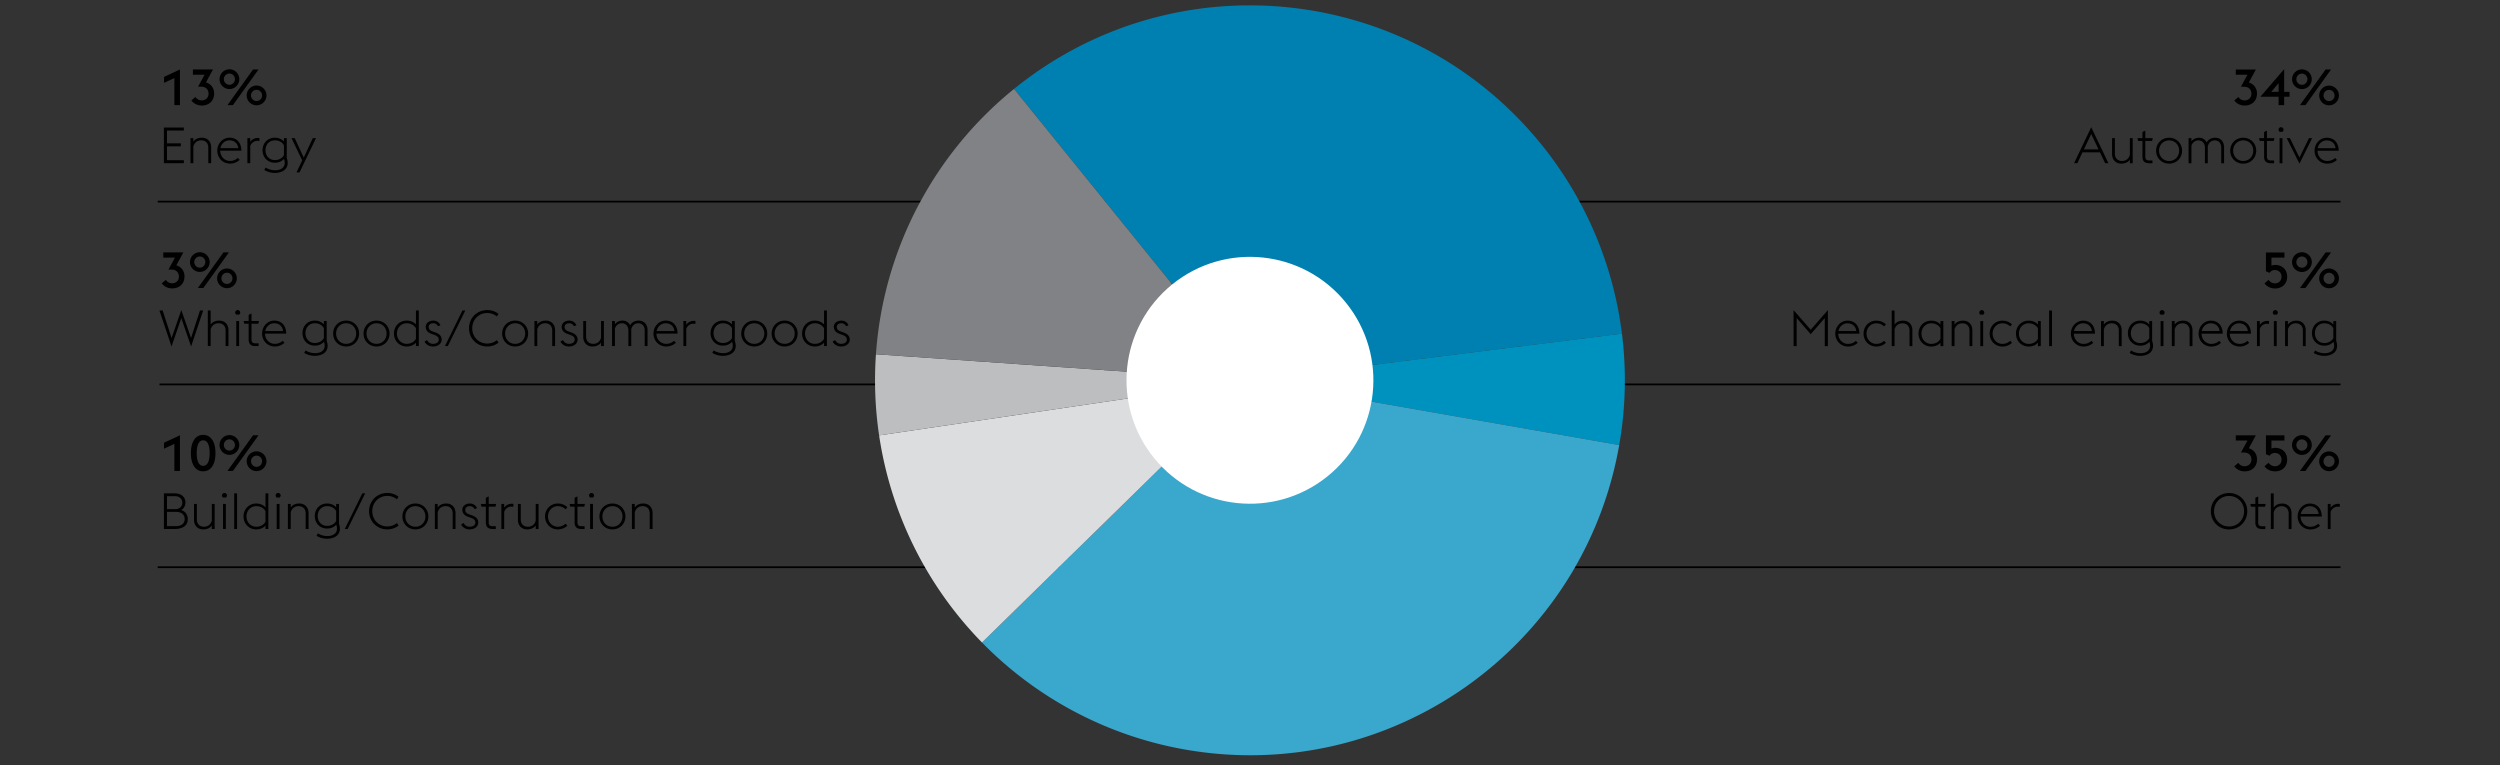 <svg version="1.0" xmlns="http://www.w3.org/2000/svg" width="1395" height="427" viewBox="0 0 1395 427"><rect x="0" y="0" width="1395" height="427" fill="#333333" stroke="none"/><style>.st1{fill:none;stroke:#000}.st42{display:inline}</style><g id="Grafiken"><path class="st1" d="M88 112.5h528.5V213M89 214.5h519M88 316.5h508.5V245M653.5 200v-87.5H1306M678 214.5h628M678 316.5h628"/><path d="M565.819 49.627c89.787-72.709 221.519-58.863 294.228 30.924a209.196 209.196 0 0144.993 105.61l-207.57 26.042L565.819 49.627z" fill="#0080b0"/><path d="M905.039 186.161a209.259 209.259 0 01-1.523 62.205L697.47 212.204l207.569-26.043z" fill="#0092be"/><path d="M903.516 248.365C883.543 362.161 775.1 438.222 661.305 418.249a209.157 209.157 0 01-113.35-59.731L697.47 212.203l206.046 36.162z" fill="#3aa7cd"/><path d="M547.953 358.517a209.184 209.184 0 01-57.409-115.578l206.924-30.737-149.515 146.315z" fill="#dcddde"/><path d="M490.544 242.94a208.98 208.98 0 01-1.764-45.263l208.688 14.526-206.924 30.737z" fill="#bcbec0"/><path d="M488.778 197.676a209.213 209.213 0 0177.04-148.05L697.47 212.202l-208.692-14.526z" fill="#808285"/><path d="M643.939 255.552c-23.94-29.563-19.382-72.94 10.181-96.879 29.567-23.94 72.94-19.383 96.883 10.181 23.94 29.567 19.379 72.94-10.184 96.879-29.564 23.944-72.94 19.382-96.88-10.181" fill="#fff"/></g><g id="EN_1_"><path d="M97.303 43.561l-5.768 2.688v-3.332l8.876-4.145v19.881h-3.108V43.561zM106.795 56.02l2.268-1.904c.672 1.093 1.876 1.904 3.444 1.904 2.212 0 3.864-1.428 3.864-3.779-.028-2.269-1.54-3.864-3.976-3.864h-1.876l3.64-6.692h-6.524v-2.912h11.2l-3.92 7.225c2.856.84 4.564 3.164 4.564 6.244 0 3.947-2.744 6.636-6.86 6.636-2.38-.002-4.592-1.066-5.824-2.858zM122.503 44.176c0-3.023 2.464-5.516 5.516-5.516 3.024 0 5.516 2.492 5.516 5.516s-2.492 5.516-5.516 5.516c-3.052-.001-5.516-2.493-5.516-5.516zm8.596 0c0-1.708-1.372-3.136-3.08-3.136-1.736 0-3.108 1.428-3.108 3.136s1.372 3.137 3.108 3.137c1.708-.001 3.08-1.429 3.08-3.137zm10.108-5.405h3.052l-14.28 19.881h-3.052l14.28-19.881zm-3.556 14.477c0-3.023 2.464-5.516 5.516-5.516 3.024 0 5.516 2.492 5.516 5.516s-2.492 5.516-5.516 5.516c-3.052 0-5.516-2.493-5.516-5.516zm8.596 0c0-1.708-1.372-3.137-3.08-3.137-1.736 0-3.108 1.429-3.108 3.137s1.372 3.136 3.108 3.136c1.708 0 3.08-1.428 3.08-3.136zM91.451 71.18h11.144v1.652h-9.408v7.141h7.728v1.68h-7.728v7.756h9.408v1.652H91.451V71.18zM106.291 77.061h1.596v2.016c1.12-1.68 2.968-2.24 4.816-2.24 2.94 0 5.124 2.016 5.124 5.376v8.849h-1.596v-8.625c0-2.66-1.596-4.115-3.948-4.115-2.408 0-3.864 1.455-4.396 3.443v9.297h-1.596V77.061zM121.243 84.061c0-4.004 3.052-7.225 6.832-7.225 3.668 0 6.524 2.324 6.636 7.252h-11.816c0 3.137 2.296 5.713 5.46 5.713 1.904 0 3.332-.729 4.368-1.709l1.008 1.12c-1.204 1.12-2.968 2.072-5.376 2.072-4.144 0-7.112-3.248-7.112-7.223zm1.764-1.401h9.94c-.308-2.885-2.436-4.34-4.928-4.34-2.408 0-4.508 1.737-5.012 4.34zM138.043 77.061h1.596v2.127c.952-1.428 2.492-2.211 4.2-2.211.308 0 .616.027.924.084v1.651a4.865 4.865 0 00-1.092-.14c-1.82 0-3.416 1.119-4.032 2.912v9.576h-1.596V77.061zM147.45 94.812l.84-1.344c1.204.896 3.276 1.539 5.236 1.539 2.688 0 5.348-1.148 5.348-4.144 0-.644-.112-1.597-.42-2.185-1.316 1.428-2.996 2.129-5.068 2.129-4.144 0-6.888-3.137-6.888-6.973 0-3.863 2.744-7 6.888-7 2.072 0 3.696.7 5.04 2.1v-1.875h1.596v11.115c.336.924.504 1.904.504 2.717 0 4.06-3.64 5.6-7.196 5.6-2.1.001-4.368-.643-5.88-1.679zm10.976-8.205v-5.571c-.84-1.54-2.576-2.716-5.04-2.716-3.22 0-5.236 2.436-5.236 5.516 0 3.023 2.016 5.488 5.236 5.488 2.464 0 4.2-1.204 5.04-2.717zM168.646 89.52l-5.991-12.459h1.792l5.04 10.892 5.067-10.892h1.792l-9.212 19.151h-1.708l3.22-6.692zM97.303 247.68l-5.768 2.688v-3.332l8.876-4.145v19.881h-3.108V247.68zM106.515 252.831c0-6.021 2.38-10.164 6.86-10.164s6.86 4.144 6.86 10.164-2.38 10.164-6.86 10.164-6.86-4.143-6.86-10.164zm6.86-7.112c-2.436 0-3.612 2.744-3.612 7.112s1.176 7.112 3.612 7.112 3.612-2.744 3.612-7.112-1.176-7.112-3.612-7.112zM122.503 248.295c0-3.023 2.464-5.516 5.516-5.516 3.024 0 5.516 2.492 5.516 5.516s-2.492 5.516-5.516 5.516c-3.052 0-5.516-2.493-5.516-5.516zm8.596 0c0-1.708-1.372-3.136-3.08-3.136-1.736 0-3.108 1.428-3.108 3.136s1.372 3.137 3.108 3.137c1.708 0 3.08-1.429 3.08-3.137zm10.108-5.404h3.052l-14.28 19.881h-3.052l14.28-19.881zm-3.556 14.476c0-3.023 2.464-5.516 5.516-5.516 3.024 0 5.516 2.492 5.516 5.516s-2.492 5.516-5.516 5.516c-3.052 0-5.516-2.492-5.516-5.516zm8.596 0c0-1.708-1.372-3.137-3.08-3.137-1.736 0-3.108 1.429-3.108 3.137s1.372 3.136 3.108 3.136c1.708 0 3.08-1.428 3.08-3.136z"/><g><path d="M91.451 275.297h6.076c3.892 0 5.936 2.381 5.936 4.957 0 2.211-.98 3.611-2.408 4.367 2.044.588 3.724 2.24 3.724 5.096 0 3.641-2.94 5.461-7.364 5.461h-5.964v-19.881zm6.328 8.793c2.52 0 3.948-1.541 3.948-3.584 0-1.961-1.428-3.612-3.948-3.612h-4.592v7.196h4.592zm.392 9.491c3.276 0 4.872-1.624 4.872-3.948 0-2.295-1.568-4.004-4.844-4.004h-5.012v7.952h4.984zM118.191 293.217c-1.148 1.625-2.996 2.185-4.788 2.185-2.94 0-5.152-2.017-5.152-5.376v-8.848h1.596v8.623c0 2.66 1.624 4.117 3.976 4.117s3.864-1.429 4.368-3.416v-9.324h1.596v14h-1.596v-1.961zM123.846 276.473c0-.756.644-1.399 1.4-1.399.756 0 1.4.644 1.4 1.399 0 .477-.252.896-.616 1.148h-1.568a1.406 1.406 0 01-.616-1.148zm.589 4.705h1.596v14h-1.596v-14zM130.679 275.297h1.596v19.881h-1.596v-19.881zM148.15 293.273c-1.344 1.428-3.108 2.128-5.152 2.128-4.172 0-7.112-3.248-7.112-7.224 0-3.977 2.94-7.225 7.112-7.225 2.044 0 3.808.7 5.152 2.156v-7.812h1.596v19.881h-1.596v-1.904zm0-2.156v-5.908c-.896-1.539-2.688-2.771-5.152-2.771-3.22 0-5.46 2.604-5.46 5.74s2.24 5.74 5.46 5.74c2.492 0 4.284-1.232 5.152-2.801zM153.806 276.473c0-.756.644-1.399 1.4-1.399.756 0 1.4.644 1.4 1.399 0 .477-.252.896-.616 1.148h-1.568a1.406 1.406 0 01-.616-1.148zm.588 4.705h1.596v14h-1.596v-14zM160.638 281.178h1.596v2.016c1.12-1.68 2.968-2.24 4.816-2.24 2.94 0 5.124 2.016 5.124 5.376v8.849h-1.596v-8.625c0-2.66-1.597-4.115-3.948-4.115-2.408 0-3.864 1.455-4.396 3.443v9.297h-1.596v-14.001zM176.598 298.93l.84-1.344c1.204.896 3.276 1.539 5.236 1.539 2.688 0 5.348-1.148 5.348-4.144 0-.644-.111-1.597-.42-2.185-1.315 1.428-2.996 2.129-5.067 2.129-4.145 0-6.889-3.137-6.889-6.973 0-3.863 2.744-7 6.889-7 2.071 0 3.695.7 5.04 2.1v-1.875h1.596v11.115c.336.924.504 1.904.504 2.717 0 4.06-3.64 5.6-7.196 5.6-2.101 0-4.369-.644-5.881-1.679zm10.976-8.205v-5.571c-.84-1.54-2.576-2.716-5.04-2.716-3.22 0-5.236 2.436-5.236 5.516 0 3.023 2.017 5.488 5.236 5.488 2.464-.001 4.2-1.205 5.04-2.717zM202.161 275.297h1.597l-9.772 19.881h-1.596l9.771-19.881zM205.941 285.237c0-5.769 4.452-10.164 10.164-10.164 2.408 0 4.592.756 6.3 2.156l-.952 1.399c-1.4-1.176-3.22-1.904-5.348-1.904-4.788 0-8.372 3.697-8.372 8.513s3.584 8.512 8.372 8.512c2.128 0 3.947-.728 5.376-1.903l.924 1.399c-1.68 1.372-3.892 2.156-6.3 2.156-5.711 0-10.164-4.395-10.164-10.164zM224.533 288.178c0-3.977 2.996-7.225 7.252-7.225s7.252 3.248 7.252 7.225c0 3.976-2.996 7.224-7.252 7.224s-7.252-3.249-7.252-7.224zm12.853 0c0-3.137-2.213-5.74-5.601-5.74-3.332 0-5.6 2.604-5.6 5.74s2.268 5.74 5.6 5.74c3.388 0 5.601-2.605 5.601-5.74zM242.649 281.178h1.596v2.016c1.12-1.68 2.968-2.24 4.815-2.24 2.94 0 5.124 2.016 5.124 5.376v8.849h-1.596v-8.625c0-2.66-1.596-4.115-3.948-4.115-2.407 0-3.863 1.455-4.396 3.443v9.297h-1.596v-14.001zM257.32 292.657l1.372-.84c.756 1.344 1.792 2.101 3.416 2.101 1.736 0 3.137-.869 3.137-2.297 0-1.371-.757-2.1-2.772-2.8l-1.288-.448c-2.52-.896-3.22-2.492-3.22-3.976 0-1.904 1.736-3.444 4.228-3.444 1.765 0 3.276.924 3.977 2.576l-1.372.588c-.42-1.008-1.316-1.68-2.66-1.68-1.372 0-2.52.729-2.52 1.988 0 1.092.42 1.959 2.323 2.631l1.372.477c2.353.84 3.557 2.128 3.557 4.061 0 1.987-1.765 3.808-4.845 3.808-1.988-.001-3.864-.98-4.705-2.745zM268.297 281.178h2.8v-3.416l1.596-.784v4.2h4.172l-.364 1.539h-3.808v8.709c0 1.539.561 2.211 2.269 2.211h1.708v1.541h-1.736c-2.492 0-3.836-1.037-3.836-3.696v-8.765h-2.437l-.364-1.539zM279.749 281.178h1.596v2.127c.952-1.428 2.492-2.211 4.2-2.211.308 0 .615.027.924.084v1.651a4.872 4.872 0 00-1.092-.14c-1.82 0-3.416 1.119-4.032 2.912v9.576h-1.596v-13.999zM298.928 293.217c-1.147 1.625-2.996 2.185-4.788 2.185-2.939 0-5.151-2.017-5.151-5.376v-8.848h1.596v8.623c0 2.66 1.624 4.117 3.977 4.117 2.352 0 3.863-1.429 4.367-3.416v-9.324h1.597v14h-1.597v-1.961zM304.137 288.178c0-3.977 2.996-7.225 7.111-7.225 2.408 0 4.172.952 5.349 2.072l-1.009 1.148c-1.035-.98-2.436-1.736-4.34-1.736-3.164 0-5.46 2.604-5.46 5.74s2.296 5.74 5.46 5.74c1.904 0 3.305-.757 4.34-1.736l1.009 1.147c-1.177 1.12-2.94 2.072-5.349 2.072-4.115.001-7.111-3.247-7.111-7.222zM317.828 281.178h2.8v-3.416l1.596-.784v4.2h4.172l-.364 1.539h-3.808v8.709c0 1.539.561 2.211 2.269 2.211h1.708v1.541h-1.736c-2.492 0-3.836-1.037-3.836-3.696v-8.765h-2.437l-.364-1.539zM328.691 276.473c0-.756.644-1.399 1.399-1.399.757 0 1.4.644 1.4 1.399 0 .477-.252.896-.616 1.148h-1.567a1.406 1.406 0 01-.616-1.148zm.588 4.705h1.596v14h-1.596v-14zM334.487 288.178c0-3.977 2.996-7.225 7.252-7.225s7.252 3.248 7.252 7.225c0 3.976-2.996 7.224-7.252 7.224s-7.252-3.249-7.252-7.224zm12.853 0c0-3.137-2.213-5.74-5.601-5.74-3.332 0-5.6 2.604-5.6 5.74s2.268 5.74 5.6 5.74c3.388 0 5.601-2.605 5.601-5.74zM352.604 281.178h1.596v2.016c1.12-1.68 2.968-2.24 4.815-2.24 2.94 0 5.124 2.016 5.124 5.376v8.849h-1.596v-8.625c0-2.66-1.596-4.115-3.948-4.115-2.407 0-3.863 1.455-4.396 3.443v9.297h-1.596v-14.001z"/></g><g><path d="M90.275 158.08l2.268-1.904c.672 1.093 1.876 1.904 3.444 1.904 2.212 0 3.864-1.428 3.864-3.779-.028-2.269-1.54-3.864-3.976-3.864h-1.876l3.64-6.692h-6.524v-2.912h11.2l-3.92 7.225c2.856.84 4.564 3.164 4.564 6.244 0 3.947-2.744 6.636-6.86 6.636-2.38-.001-4.592-1.065-5.824-2.858zM105.983 146.236c0-3.023 2.464-5.516 5.516-5.516 3.024 0 5.516 2.492 5.516 5.516s-2.492 5.516-5.516 5.516c-3.052 0-5.516-2.492-5.516-5.516zm8.596 0c0-1.708-1.372-3.136-3.08-3.136-1.736 0-3.108 1.428-3.108 3.136s1.372 3.137 3.108 3.137c1.708 0 3.08-1.429 3.08-3.137zm10.108-5.404h3.052l-14.28 19.881h-3.052l14.28-19.881zm-3.556 14.477c0-3.023 2.464-5.516 5.516-5.516 3.024 0 5.516 2.492 5.516 5.516s-2.492 5.516-5.516 5.516c-3.052-.001-5.516-2.493-5.516-5.516zm8.596 0c0-1.708-1.372-3.137-3.08-3.137-1.736 0-3.108 1.429-3.108 3.137s1.372 3.136 3.108 3.136c1.708-.001 3.08-1.428 3.08-3.136z"/></g><g><path d="M88.959 173.238h1.792l4.984 15.373 5.432-15.597 5.432 15.597 4.984-15.373h1.792l-6.748 20.104-5.46-15.819-5.46 15.819-6.748-20.104zM115.951 173.238h1.596v7.896c1.12-1.68 2.968-2.24 4.816-2.24 2.94 0 5.124 2.016 5.124 5.376v8.849h-1.596v-8.625c0-2.66-1.596-4.115-3.948-4.115-2.408 0-3.864 1.455-4.396 3.443v9.297h-1.596v-19.881zM131.239 174.414c0-.756.644-1.399 1.4-1.399.756 0 1.4.644 1.4 1.399 0 .477-.252.896-.616 1.148h-1.568a1.4 1.4 0 01-.616-1.148zm.588 4.705h1.596v14h-1.596v-14zM135.943 179.119h2.8v-3.416l1.596-.784v4.2h4.172l-.364 1.539h-3.808v8.709c0 1.539.56 2.211 2.268 2.211h1.708v1.541h-1.736c-2.492 0-3.836-1.037-3.836-3.696v-8.765h-2.436l-.364-1.539zM146.246 186.119c0-4.004 3.052-7.225 6.832-7.225 3.668 0 6.524 2.324 6.636 7.252h-11.816c0 3.137 2.296 5.713 5.46 5.713 1.904 0 3.332-.729 4.368-1.709l1.008 1.12c-1.204 1.12-2.968 2.072-5.376 2.072-4.144.001-7.112-3.247-7.112-7.223zm1.764-1.4h9.94c-.308-2.885-2.436-4.34-4.928-4.34-2.408 0-4.508 1.736-5.012 4.34zM169.737 196.871l.84-1.344c1.204.896 3.276 1.539 5.236 1.539 2.688 0 5.348-1.148 5.348-4.144 0-.644-.111-1.597-.42-2.185-1.315 1.428-2.996 2.129-5.067 2.129-4.145 0-6.889-3.137-6.889-6.973 0-3.863 2.744-7 6.889-7 2.071 0 3.695.7 5.04 2.1v-1.875h1.596v11.115c.336.924.504 1.904.504 2.717 0 4.06-3.64 5.6-7.196 5.6-2.1.001-4.368-.644-5.881-1.679zm10.977-8.205v-5.571c-.84-1.54-2.576-2.716-5.04-2.716-3.22 0-5.236 2.436-5.236 5.516 0 3.023 2.017 5.488 5.236 5.488 2.464 0 4.2-1.204 5.04-2.717zM185.894 186.119c0-3.977 2.996-7.225 7.252-7.225s7.252 3.248 7.252 7.225c0 3.976-2.996 7.224-7.252 7.224s-7.252-3.248-7.252-7.224zm12.851 0c0-3.137-2.212-5.74-5.6-5.74-3.332 0-5.601 2.604-5.601 5.74s2.269 5.74 5.601 5.74c3.388 0 5.6-2.604 5.6-5.74zM202.861 186.119c0-3.977 2.996-7.225 7.252-7.225s7.252 3.248 7.252 7.225c0 3.976-2.996 7.224-7.252 7.224s-7.252-3.248-7.252-7.224zm12.852 0c0-3.137-2.212-5.74-5.6-5.74-3.332 0-5.601 2.604-5.601 5.74s2.269 5.74 5.601 5.74c3.388 0 5.6-2.604 5.6-5.74zM232.092 191.215c-1.344 1.428-3.107 2.128-5.151 2.128-4.172 0-7.112-3.248-7.112-7.224 0-3.977 2.94-7.225 7.112-7.225 2.044 0 3.808.7 5.151 2.156v-7.812h1.597v19.881h-1.597v-1.904zm0-2.156v-5.908c-.896-1.539-2.688-2.771-5.151-2.771-3.22 0-5.46 2.604-5.46 5.74s2.24 5.74 5.46 5.74c2.492-.001 4.284-1.233 5.151-2.801zM236.908 190.599l1.372-.84c.756 1.344 1.792 2.101 3.416 2.101 1.735 0 3.136-.869 3.136-2.297 0-1.371-.756-2.1-2.771-2.8l-1.288-.448c-2.521-.896-3.221-2.492-3.221-3.976 0-1.904 1.736-3.444 4.229-3.444 1.764 0 3.275.924 3.976 2.576l-1.372.588c-.42-1.008-1.315-1.68-2.66-1.68-1.371 0-2.52.729-2.52 1.988 0 1.092.42 1.959 2.324 2.631l1.372.477c2.352.84 3.556 2.128 3.556 4.061 0 1.987-1.764 3.808-4.844 3.808-1.989-.001-3.865-.981-4.705-2.745zM258.048 173.238h1.597l-9.772 19.881h-1.596l9.771-19.881zM261.716 183.179c0-5.769 4.452-10.164 10.164-10.164 2.408 0 4.592.756 6.3 2.156l-.951 1.399c-1.4-1.176-3.221-1.904-5.349-1.904-4.788 0-8.372 3.697-8.372 8.513s3.584 8.512 8.372 8.512c2.128 0 3.948-.728 5.376-1.903l.924 1.399c-1.68 1.372-3.892 2.156-6.3 2.156-5.712 0-10.164-4.396-10.164-10.164zM280.196 186.119c0-3.977 2.996-7.225 7.252-7.225s7.252 3.248 7.252 7.225c0 3.976-2.996 7.224-7.252 7.224s-7.252-3.248-7.252-7.224zm12.852 0c0-3.137-2.212-5.74-5.6-5.74-3.332 0-5.601 2.604-5.601 5.74s2.269 5.74 5.601 5.74c3.388 0 5.6-2.604 5.6-5.74zM298.2 179.119h1.596v2.016c1.12-1.68 2.968-2.24 4.815-2.24 2.94 0 5.124 2.016 5.124 5.376v8.849h-1.596v-8.625c0-2.66-1.596-4.115-3.948-4.115-2.407 0-3.863 1.455-4.396 3.443v9.297H298.2v-14.001zM312.76 190.599l1.372-.84c.756 1.344 1.792 2.101 3.416 2.101 1.735 0 3.136-.869 3.136-2.297 0-1.371-.756-2.1-2.771-2.8l-1.288-.448c-2.521-.896-3.221-2.492-3.221-3.976 0-1.904 1.736-3.444 4.229-3.444 1.764 0 3.275.924 3.976 2.576l-1.372.588c-.42-1.008-1.315-1.68-2.66-1.68-1.371 0-2.52.729-2.52 1.988 0 1.092.42 1.959 2.324 2.631l1.372.477c2.352.84 3.556 2.128 3.556 4.061 0 1.987-1.764 3.808-4.844 3.808-1.989-.001-3.865-.981-4.705-2.745zM335.383 191.158c-1.147 1.625-2.996 2.185-4.788 2.185-2.939 0-5.151-2.017-5.151-5.376v-8.848h1.596v8.623c0 2.66 1.624 4.117 3.977 4.117 2.352 0 3.863-1.429 4.367-3.416v-9.324h1.597v14h-1.597v-1.961zM359.743 184.494c0-2.631-1.512-4.115-3.612-4.115s-3.416 1.4-3.92 3.388c.028.168.028.336.028.504v8.849h-1.596v-8.625c0-2.631-1.54-4.115-3.641-4.115-1.96 0-3.332 1.232-3.892 3.023v9.717h-1.596v-14h1.596v1.819c1.12-1.512 2.8-2.044 4.312-2.044 1.792 0 3.36.924 4.172 2.576 1.232-1.988 3.192-2.576 4.761-2.576 2.939 0 4.983 2.016 4.983 5.376v8.849h-1.596v-8.626zM364.643 186.119c0-4.004 3.052-7.225 6.832-7.225 3.668 0 6.524 2.324 6.636 7.252h-11.815c0 3.137 2.296 5.713 5.46 5.713 1.903 0 3.332-.729 4.368-1.709l1.008 1.12c-1.204 1.12-2.968 2.072-5.376 2.072-4.146.001-7.113-3.247-7.113-7.223zm1.763-1.4h9.94c-.308-2.885-2.436-4.34-4.928-4.34-2.407 0-4.507 1.736-5.012 4.34zM381.331 179.119h1.596v2.127c.952-1.428 2.492-2.211 4.2-2.211.308 0 .615.027.924.084v1.651a4.872 4.872 0 00-1.092-.14c-1.82 0-3.416 1.119-4.032 2.912v9.576h-1.596v-13.999zM397.458 196.871l.84-1.344c1.204.896 3.276 1.539 5.236 1.539 2.688 0 5.348-1.148 5.348-4.144 0-.644-.112-1.597-.42-2.185-1.316 1.428-2.996 2.129-5.068 2.129-4.144 0-6.888-3.137-6.888-6.973 0-3.863 2.744-7 6.888-7 2.072 0 3.696.7 5.04 2.1v-1.875h1.597v11.115c.336.924.504 1.904.504 2.717 0 4.06-3.641 5.6-7.196 5.6-2.101.001-4.369-.644-5.881-1.679zm10.976-8.205v-5.571c-.84-1.54-2.576-2.716-5.04-2.716-3.22 0-5.235 2.436-5.235 5.516 0 3.023 2.016 5.488 5.235 5.488 2.463 0 4.2-1.204 5.04-2.717zM413.613 186.119c0-3.977 2.996-7.225 7.252-7.225s7.252 3.248 7.252 7.225c0 3.976-2.996 7.224-7.252 7.224s-7.252-3.248-7.252-7.224zm12.853 0c0-3.137-2.213-5.74-5.601-5.74-3.332 0-5.6 2.604-5.6 5.74s2.268 5.74 5.6 5.74c3.388 0 5.601-2.604 5.601-5.74zM430.581 186.119c0-3.977 2.996-7.225 7.252-7.225s7.252 3.248 7.252 7.225c0 3.976-2.996 7.224-7.252 7.224s-7.252-3.248-7.252-7.224zm12.853 0c0-3.137-2.213-5.74-5.601-5.74-3.332 0-5.6 2.604-5.6 5.74s2.268 5.74 5.6 5.74c3.388 0 5.601-2.604 5.601-5.74zM459.812 191.215c-1.344 1.428-3.107 2.128-5.151 2.128-4.172 0-7.112-3.248-7.112-7.224 0-3.977 2.94-7.225 7.112-7.225 2.044 0 3.808.7 5.151 2.156v-7.812h1.597v19.881h-1.597v-1.904zm0-2.156v-5.908c-.896-1.539-2.688-2.771-5.151-2.771-3.22 0-5.46 2.604-5.46 5.74s2.24 5.74 5.46 5.74c2.492-.001 4.284-1.233 5.151-2.801zM464.629 190.599l1.372-.84c.756 1.344 1.792 2.101 3.416 2.101 1.735 0 3.136-.869 3.136-2.297 0-1.371-.756-2.1-2.771-2.8l-1.288-.448c-2.521-.896-3.221-2.492-3.221-3.976 0-1.904 1.736-3.444 4.229-3.444 1.764 0 3.275.924 3.976 2.576l-1.372.588c-.42-1.008-1.315-1.68-2.66-1.68-1.371 0-2.52.729-2.52 1.988 0 1.092.42 1.959 2.324 2.631l1.372.477c2.352.84 3.556 2.128 3.556 4.061 0 1.987-1.764 3.808-4.844 3.808-1.989-.001-3.865-.981-4.705-2.745z"/></g><g><path d="M1246.725 56.045l2.269-1.904c.672 1.093 1.876 1.904 3.443 1.904 2.212 0 3.864-1.428 3.864-3.779-.028-2.269-1.54-3.864-3.976-3.864h-1.876l3.64-6.692h-6.524v-2.912h11.2l-3.92 7.225c2.856.84 4.564 3.164 4.564 6.244 0 3.947-2.744 6.636-6.86 6.636-2.38-.002-4.592-1.065-5.824-2.858zM1271.448 53.973h-10.136l13.244-15.399v12.685h2.996v2.715h-2.996v4.705h-3.108v-4.706zm0-7.616l-4.088 4.9h4.088v-4.9zM1278.953 44.201c0-3.023 2.464-5.516 5.516-5.516 3.024 0 5.517 2.492 5.517 5.516s-2.492 5.516-5.517 5.516c-3.052 0-5.516-2.492-5.516-5.516zm8.596 0c0-1.708-1.372-3.136-3.08-3.136-1.735 0-3.107 1.428-3.107 3.136s1.372 3.137 3.107 3.137c1.708 0 3.08-1.429 3.08-3.137zm10.108-5.404h3.052l-14.28 19.881h-3.052l14.28-19.881zm-3.556 14.476c0-3.023 2.464-5.516 5.517-5.516 3.023 0 5.516 2.492 5.516 5.516s-2.492 5.516-5.516 5.516c-3.054 0-5.517-2.492-5.517-5.516zm8.596 0c0-1.708-1.372-3.137-3.08-3.137-1.736 0-3.108 1.429-3.108 3.137s1.372 3.136 3.108 3.136c1.708 0 3.08-1.428 3.08-3.136z"/></g><g><path d="M1166.9 70.979l9.604 20.104h-1.819l-2.912-6.076h-9.744l-2.884 6.076h-1.82l9.575-20.104zm-4.088 12.376h8.176l-4.088-8.596-4.088 8.596zM1188.46 89.123c-1.148 1.625-2.996 2.185-4.788 2.185-2.94 0-5.152-2.017-5.152-5.376v-8.848h1.596v8.623c0 2.66 1.624 4.117 3.977 4.117 2.352 0 3.863-1.429 4.368-3.416v-9.324h1.596v14h-1.596v-1.961zM1192.688 77.084h2.801v-3.416l1.596-.784v4.2h4.172l-.364 1.539h-3.808v8.709c0 1.539.56 2.211 2.268 2.211h1.708v1.541h-1.735c-2.492 0-3.836-1.037-3.836-3.696v-8.765h-2.437l-.365-1.539zM1203.104 84.084c0-3.977 2.996-7.225 7.252-7.225s7.252 3.248 7.252 7.225c0 3.976-2.996 7.224-7.252 7.224s-7.252-3.248-7.252-7.224zm12.851 0c0-3.137-2.212-5.74-5.6-5.74-3.332 0-5.6 2.604-5.6 5.74s2.268 5.74 5.6 5.74c3.388 0 5.6-2.604 5.6-5.74zM1239.447 82.459c0-2.631-1.512-4.115-3.612-4.115s-3.415 1.4-3.92 3.388c.028.168.028.336.028.504v8.849h-1.596V82.46c0-2.631-1.54-4.115-3.641-4.115-1.96 0-3.332 1.232-3.892 3.023v9.717h-1.596v-14h1.596v1.819c1.12-1.512 2.8-2.044 4.312-2.044 1.792 0 3.359.924 4.172 2.576 1.231-1.988 3.191-2.576 4.76-2.576 2.939 0 4.983 2.016 4.983 5.376v8.849h-1.596v-8.626zM1244.459 84.084c0-3.977 2.996-7.225 7.252-7.225s7.252 3.248 7.252 7.225c0 3.976-2.996 7.224-7.252 7.224s-7.252-3.248-7.252-7.224zm12.852 0c0-3.137-2.212-5.74-5.6-5.74-3.332 0-5.6 2.604-5.6 5.74s2.268 5.74 5.6 5.74c3.388 0 5.6-2.604 5.6-5.74zM1260.559 77.084h2.801v-3.416l1.596-.784v4.2h4.172l-.364 1.539h-3.808v8.709c0 1.539.56 2.211 2.268 2.211h1.708v1.541h-1.735c-2.492 0-3.836-1.037-3.836-3.696v-8.765h-2.437l-.365-1.539zM1271.423 72.379c0-.756.644-1.399 1.399-1.399s1.4.644 1.4 1.399c0 .477-.252.896-.616 1.148h-1.568a1.408 1.408 0 01-.615-1.148zm.588 4.705h1.596v14h-1.596v-14zM1275.985 77.084h1.792l5.32 10.863 5.292-10.863h1.792l-7.084 14.224-7.112-14.224zM1291.525 84.084c0-4.004 3.052-7.225 6.832-7.225 3.668 0 6.523 2.324 6.636 7.252h-11.815c0 3.137 2.296 5.713 5.46 5.713 1.903 0 3.332-.729 4.367-1.709l1.009 1.12c-1.204 1.12-2.969 2.072-5.376 2.072-4.145.001-7.113-3.247-7.113-7.223zm1.764-1.4h9.94c-.309-2.885-2.437-4.34-4.929-4.34-2.406 0-4.507 1.736-5.011 4.34z"/></g><g><path d="M1246.725 260.166l2.269-1.904c.672 1.093 1.876 1.904 3.443 1.904 2.212 0 3.864-1.428 3.864-3.779-.028-2.269-1.54-3.864-3.976-3.864h-1.876l3.64-6.692h-6.524v-2.912h11.2l-3.92 7.225c2.856.84 4.564 3.164 4.564 6.244 0 3.947-2.744 6.636-6.86 6.636-2.38-.002-4.592-1.065-5.824-2.858zM1263.58 260.166l2.296-1.959a4.153 4.153 0 003.528 1.959c2.212 0 3.696-1.596 3.696-3.668 0-2.1-1.428-3.752-3.752-3.752a3.441 3.441 0 00-2.94 1.568l-2.016-.896v-10.5h10.332v2.885h-7.252v4.535a4.749 4.749 0 012.016-.447c4.145 0 6.748 2.771 6.748 6.607 0 3.809-2.688 6.524-6.72 6.524-2.379 0-4.759-1.063-5.936-2.856zM1278.953 248.322c0-3.023 2.464-5.516 5.516-5.516 3.024 0 5.517 2.492 5.517 5.516s-2.492 5.516-5.517 5.516c-3.052 0-5.516-2.492-5.516-5.516zm8.596 0c0-1.708-1.372-3.136-3.08-3.136-1.735 0-3.107 1.428-3.107 3.136s1.372 3.137 3.107 3.137c1.708 0 3.08-1.429 3.08-3.137zm10.108-5.404h3.052l-14.28 19.881h-3.052l14.28-19.881zm-3.556 14.477c0-3.023 2.464-5.516 5.517-5.516 3.023 0 5.516 2.492 5.516 5.516s-2.492 5.516-5.516 5.516c-3.054-.001-5.517-2.493-5.517-5.516zm8.596 0c0-1.708-1.372-3.137-3.08-3.137-1.736 0-3.108 1.429-3.108 3.137s1.372 3.136 3.108 3.136c1.708-.001 3.08-1.428 3.08-3.136z"/></g><g><path d="M1233.65 285.265c0-5.769 4.451-10.164 10.163-10.164 5.713 0 10.164 4.396 10.164 10.164s-4.451 10.164-10.164 10.164c-5.711 0-10.163-4.396-10.163-10.164zm18.536 0c0-4.815-3.584-8.513-8.372-8.513-4.787 0-8.371 3.697-8.371 8.513s3.584 8.512 8.371 8.512c4.788-.001 8.372-3.697 8.372-8.512zM1255.686 281.205h2.801v-3.416l1.596-.784v4.2h4.172l-.364 1.539h-3.808v8.709c0 1.539.56 2.211 2.268 2.211h1.708v1.541h-1.735c-2.492 0-3.836-1.037-3.836-3.696v-8.765h-2.437l-.365-1.539zM1267.138 275.324h1.596v7.896c1.12-1.68 2.968-2.24 4.816-2.24 2.939 0 5.124 2.016 5.124 5.376v8.849h-1.597v-8.625c0-2.66-1.596-4.115-3.947-4.115-2.408 0-3.864 1.455-4.396 3.443v9.297h-1.596v-19.881zM1282.09 288.205c0-4.004 3.052-7.225 6.832-7.225 3.668 0 6.523 2.324 6.636 7.252h-11.815c0 3.137 2.296 5.713 5.46 5.713 1.903 0 3.332-.729 4.367-1.709l1.009 1.12c-1.204 1.12-2.969 2.072-5.376 2.072-4.145.001-7.113-3.247-7.113-7.223zm1.764-1.4h9.94c-.309-2.885-2.437-4.34-4.929-4.34-2.407 0-4.508 1.736-5.011 4.34zM1298.89 281.205h1.596v2.127c.952-1.428 2.492-2.211 4.2-2.211.308 0 .616.027.924.084v1.651a4.865 4.865 0 00-1.092-.14c-1.82 0-3.416 1.119-4.032 2.912v9.576h-1.596v-13.999z"/></g><g><path d="M1263.581 158.105l2.296-1.959a4.153 4.153 0 003.528 1.959c2.212 0 3.696-1.596 3.696-3.668 0-2.1-1.428-3.752-3.752-3.752a3.441 3.441 0 00-2.94 1.568l-2.016-.896v-10.5h10.332v2.885h-7.252v4.535a4.749 4.749 0 012.016-.447c4.145 0 6.748 2.771 6.748 6.607 0 3.809-2.688 6.524-6.72 6.524-2.379.001-4.759-1.063-5.936-2.856zM1278.953 146.262c0-3.023 2.464-5.516 5.516-5.516 3.024 0 5.517 2.492 5.517 5.516s-2.492 5.516-5.517 5.516c-3.052-.001-5.516-2.493-5.516-5.516zm8.596 0c0-1.708-1.372-3.136-3.08-3.136-1.735 0-3.107 1.428-3.107 3.136s1.372 3.137 3.107 3.137c1.708-.001 3.08-1.429 3.08-3.137zm10.108-5.405h3.052l-14.28 19.881h-3.052l14.28-19.881zm-3.556 14.477c0-3.023 2.464-5.516 5.517-5.516 3.023 0 5.516 2.492 5.516 5.516s-2.492 5.516-5.516 5.516c-3.054 0-5.517-2.493-5.517-5.516zm8.596 0c0-1.708-1.372-3.137-3.08-3.137-1.736 0-3.108 1.429-3.108 3.137s1.372 3.136 3.108 3.136c1.708 0 3.08-1.428 3.08-3.136z"/></g><g><path d="M1000.807 173.04l9.575 10.948 9.576-10.948v20.104h-1.736v-15.68l-7.84 9.016-7.84-9.016v15.68h-1.735V173.04zM1024.102 186.145c0-4.004 3.052-7.225 6.832-7.225 3.668 0 6.523 2.324 6.636 7.252h-11.815c0 3.137 2.296 5.713 5.46 5.713 1.903 0 3.332-.729 4.367-1.709l1.009 1.12c-1.204 1.12-2.969 2.072-5.376 2.072-4.146 0-7.113-3.248-7.113-7.223zm1.763-1.401h9.94c-.309-2.885-2.437-4.34-4.928-4.34-2.407 0-4.508 1.737-5.012 4.34zM1039.865 186.145c0-3.977 2.996-7.225 7.112-7.225 2.407 0 4.172.952 5.348 2.072l-1.008 1.148c-1.036-.98-2.437-1.736-4.34-1.736-3.164 0-5.46 2.604-5.46 5.74s2.296 5.74 5.46 5.74c1.903 0 3.304-.757 4.34-1.736l1.008 1.147c-1.176 1.12-2.94 2.072-5.348 2.072-4.116.001-7.112-3.247-7.112-7.222zM1055.573 173.264h1.596v7.896c1.12-1.68 2.968-2.24 4.816-2.24 2.939 0 5.124 2.016 5.124 5.376v8.849h-1.597v-8.625c0-2.66-1.596-4.115-3.947-4.115-2.408 0-3.864 1.455-4.396 3.443v9.297h-1.596v-19.881zM1082.789 191.24c-1.344 1.428-3.107 2.128-5.151 2.128-4.173 0-7.112-3.248-7.112-7.224 0-3.977 2.939-7.225 7.112-7.225 2.044 0 3.808.7 5.151 2.156v-1.932h1.596v14h-1.596v-1.903zm0-2.156v-5.908c-.896-1.539-2.688-2.771-5.151-2.771-3.221 0-5.46 2.604-5.46 5.74s2.239 5.74 5.46 5.74c2.491 0 4.283-1.233 5.151-2.801zM1089.033 179.145h1.596v2.016c1.12-1.68 2.968-2.24 4.816-2.24 2.939 0 5.124 2.016 5.124 5.376v8.849h-1.597v-8.625c0-2.66-1.596-4.115-3.947-4.115-2.408 0-3.864 1.455-4.396 3.443v9.297h-1.596v-14.001zM1104.434 174.439c0-.756.644-1.399 1.399-1.399s1.4.644 1.4 1.399c0 .477-.252.896-.616 1.148h-1.568a1.405 1.405 0 01-.615-1.148zm.587 4.706h1.596v14h-1.596v-14zM1110.229 186.145c0-3.977 2.996-7.225 7.112-7.225 2.407 0 4.172.952 5.348 2.072l-1.008 1.148c-1.036-.98-2.437-1.736-4.34-1.736-3.164 0-5.46 2.604-5.46 5.74s2.296 5.74 5.46 5.74c1.903 0 3.304-.757 4.34-1.736l1.008 1.147c-1.176 1.12-2.94 2.072-5.348 2.072-4.116.001-7.112-3.247-7.112-7.222zM1137.164 191.24c-1.344 1.428-3.107 2.128-5.151 2.128-4.173 0-7.112-3.248-7.112-7.224 0-3.977 2.939-7.225 7.112-7.225 2.044 0 3.808.7 5.151 2.156v-1.932h1.596v14h-1.596v-1.903zm0-2.156v-5.908c-.896-1.539-2.688-2.771-5.151-2.771-3.221 0-5.46 2.604-5.46 5.74s2.239 5.74 5.46 5.74c2.491 0 4.283-1.233 5.151-2.801zM1143.408 173.264h1.596v19.881h-1.596v-19.881zM1155.56 186.145c0-4.004 3.052-7.225 6.832-7.225 3.668 0 6.523 2.324 6.636 7.252h-11.815c0 3.137 2.296 5.713 5.46 5.713 1.903 0 3.332-.729 4.367-1.709l1.009 1.12c-1.204 1.12-2.969 2.072-5.376 2.072-4.146 0-7.113-3.248-7.113-7.223zm1.763-1.401h9.94c-.309-2.885-2.437-4.34-4.929-4.34-2.406 0-4.507 1.737-5.011 4.34zM1172.359 179.145h1.596v2.016c1.12-1.68 2.968-2.24 4.816-2.24 2.939 0 5.124 2.016 5.124 5.376v8.849h-1.597v-8.625c0-2.66-1.596-4.115-3.947-4.115-2.408 0-3.864 1.455-4.396 3.443v9.297h-1.596v-14.001zM1188.319 196.896l.84-1.344c1.204.896 3.276 1.539 5.236 1.539 2.688 0 5.348-1.148 5.348-4.144 0-.644-.111-1.597-.42-2.185-1.315 1.428-2.996 2.129-5.067 2.129-4.145 0-6.889-3.137-6.889-6.973 0-3.863 2.744-7 6.889-7 2.071 0 3.695.7 5.039 2.1v-1.875h1.597v11.115c.336.924.504 1.904.504 2.717 0 4.06-3.64 5.6-7.196 5.6-2.1.001-4.369-.643-5.881-1.679zm10.976-8.205v-5.571c-.84-1.54-2.575-2.716-5.039-2.716-3.221 0-5.236 2.436-5.236 5.516 0 3.023 2.016 5.488 5.236 5.488 2.464 0 4.199-1.204 5.039-2.717zM1205.035 174.439c0-.756.644-1.399 1.399-1.399s1.4.644 1.4 1.399c0 .477-.252.896-.616 1.148h-1.568a1.405 1.405 0 01-.615-1.148zm.588 4.706h1.596v14h-1.596v-14zM1211.867 179.145h1.596v2.016c1.12-1.68 2.968-2.24 4.816-2.24 2.939 0 5.124 2.016 5.124 5.376v8.849h-1.597v-8.625c0-2.66-1.596-4.115-3.947-4.115-2.408 0-3.864 1.455-4.396 3.443v9.297h-1.596v-14.001zM1226.818 186.145c0-4.004 3.052-7.225 6.832-7.225 3.668 0 6.523 2.324 6.636 7.252h-11.815c0 3.137 2.296 5.713 5.46 5.713 1.903 0 3.332-.729 4.367-1.709l1.009 1.12c-1.204 1.12-2.969 2.072-5.376 2.072-4.145 0-7.113-3.248-7.113-7.223zm1.764-1.401h9.94c-.309-2.885-2.437-4.34-4.928-4.34-2.407 0-4.508 1.737-5.012 4.34zM1242.582 186.145c0-4.004 3.052-7.225 6.832-7.225 3.668 0 6.523 2.324 6.636 7.252h-11.815c0 3.137 2.296 5.713 5.46 5.713 1.903 0 3.332-.729 4.367-1.709l1.009 1.12c-1.204 1.12-2.969 2.072-5.376 2.072-4.145 0-7.113-3.248-7.113-7.223zm1.764-1.401h9.94c-.309-2.885-2.437-4.34-4.928-4.34-2.408 0-4.508 1.737-5.012 4.34zM1259.382 179.145h1.596v2.127c.952-1.428 2.492-2.211 4.2-2.211.308 0 .616.027.924.084v1.651a4.865 4.865 0 00-1.092-.14c-1.82 0-3.416 1.119-4.032 2.912v9.576h-1.596v-13.999zM1268.229 174.439c0-.756.644-1.399 1.399-1.399s1.4.644 1.4 1.399c0 .477-.252.896-.616 1.148h-1.568a1.405 1.405 0 01-.615-1.148zm.588 4.706h1.596v14h-1.596v-14zM1275.062 179.145h1.596v2.016c1.12-1.68 2.968-2.24 4.816-2.24 2.939 0 5.124 2.016 5.124 5.376v8.849h-1.597v-8.625c0-2.66-1.596-4.115-3.947-4.115-2.408 0-3.864 1.455-4.396 3.443v9.297h-1.596v-14.001zM1291.021 196.896l.84-1.344c1.204.896 3.276 1.539 5.236 1.539 2.688 0 5.348-1.148 5.348-4.144 0-.644-.111-1.597-.42-2.185-1.315 1.428-2.996 2.129-5.067 2.129-4.145 0-6.889-3.137-6.889-6.973 0-3.863 2.744-7 6.889-7 2.071 0 3.695.7 5.039 2.1v-1.875h1.597v11.115c.336.924.504 1.904.504 2.717 0 4.06-3.64 5.6-7.196 5.6-2.1.001-4.369-.643-5.881-1.679zm10.976-8.205v-5.571c-.84-1.54-2.575-2.716-5.039-2.716-3.221 0-5.236 2.436-5.236 5.516 0 3.023 2.016 5.488 5.236 5.488 2.464 0 4.199-1.204 5.039-2.717z"/></g></g></svg>